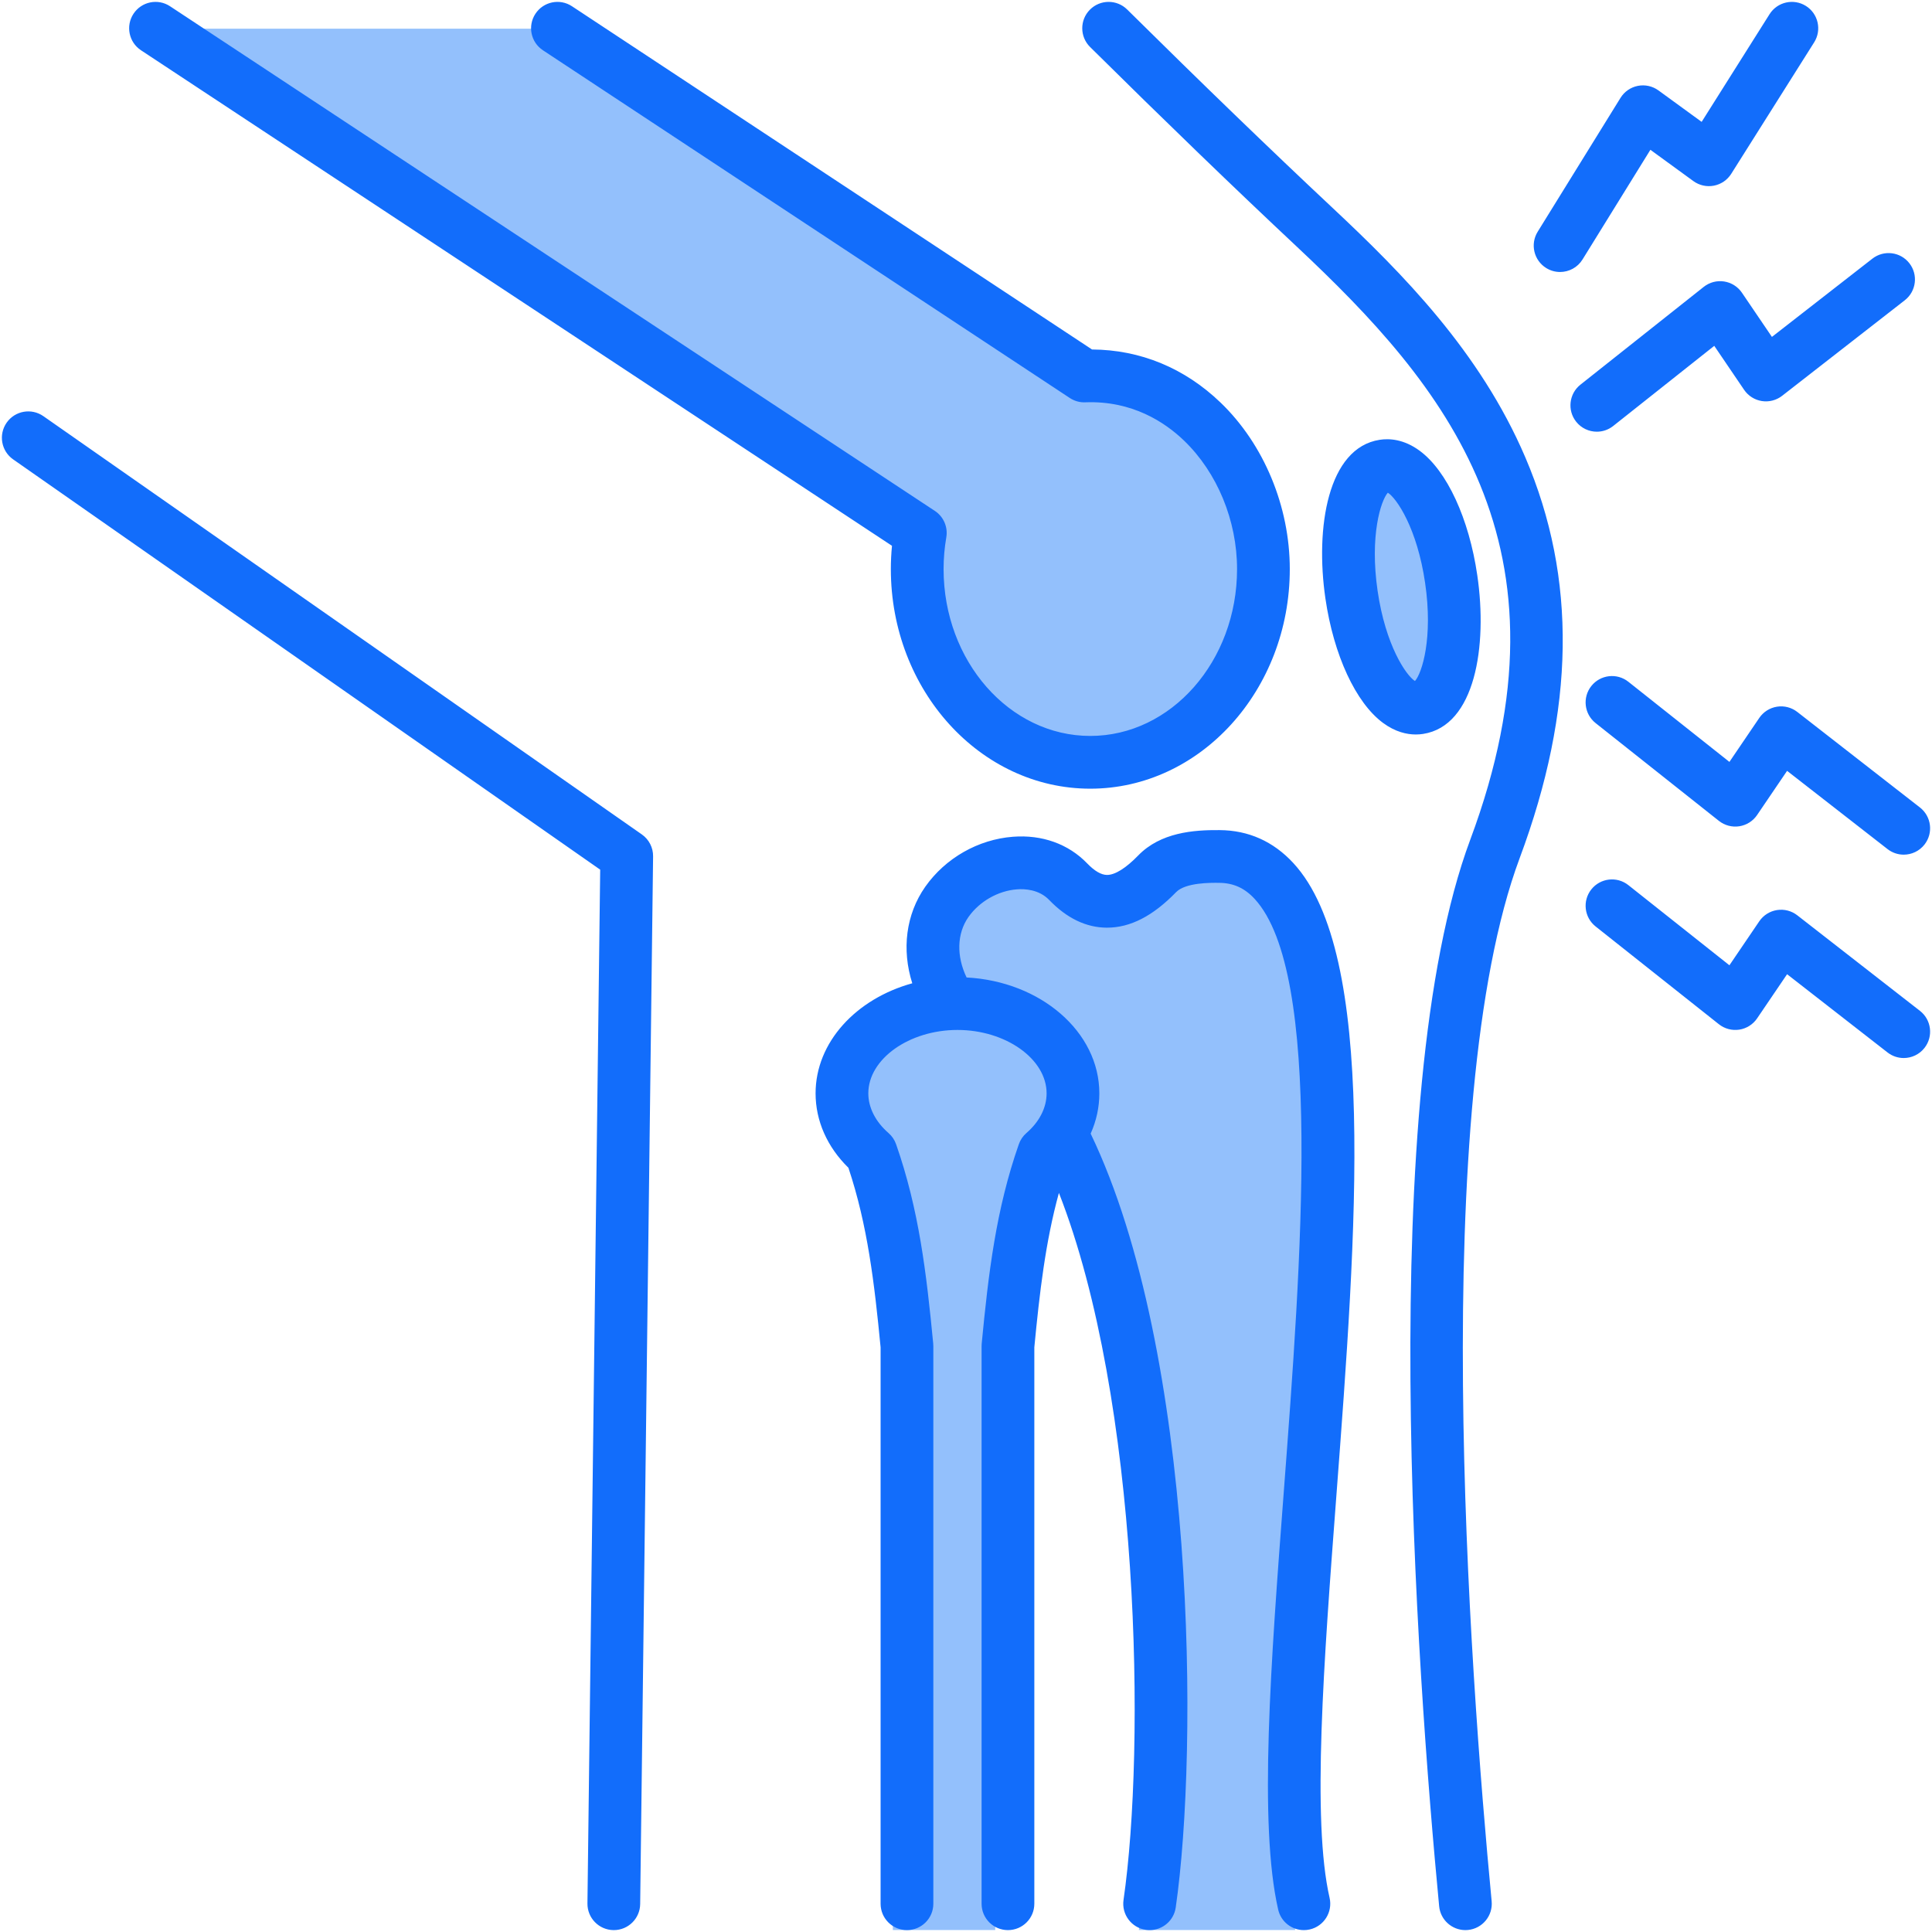 <svg xmlns="http://www.w3.org/2000/svg" xmlns:xlink="http://www.w3.org/1999/xlink" xmlns:svgjs="http://svgjs.dev/svgjs" id="Layer_1" viewBox="0 0 512 512" width="300" height="300"><g width="100%" height="100%" transform="matrix(1,0,0,1,0,0)"><g><path clip-rule="evenodd" d="m332.352 152.903c0 28.682-20.794 51.915-46.493 51.915-25.671 0-46.494-23.232-46.494-51.915 0-3.327.287-6.568.832-9.695l-205.479-135.609h107.988l141.546 93.418c28.481-1.09 48.1 25.039 48.1 51.886z" fill="#93c0fc" fill-rule="evenodd" fill-opacity="1" data-original-color="#93c0fcff" stroke="none" stroke-opacity="1" style=""></path></g><g><path clip-rule="evenodd" d="m364.705 125.167c7.4-1.147 15.517 12.477 18.127 30.432 2.639 17.984-1.262 33.472-8.662 34.619s-15.517-12.477-18.127-30.46c-2.639-17.955 1.262-33.443 8.662-34.591z" fill="#93c0fc" fill-rule="evenodd" fill-opacity="1" data-original-color="#93c0fcff" stroke="none" stroke-opacity="1" style=""></path></g><g><path clip-rule="evenodd" d="m247.338 242.334c7.658-10.899 24.007-14.341 32.583-5.421 8.26 8.547 16.177 5.822 23.921-2.151 4.101-4.216 11.014-4.675 16.664-4.647 58.425.344 8.805 220.536 22.745 281.371h-41.446c7.744-53.32 3.585-199.312-45.289-233.759-12.591-8.891-16.693-24.724-9.178-35.393z" fill="#93c0fc" fill-rule="evenodd" fill-opacity="1" data-original-color="#93c0fcff" stroke="none" stroke-opacity="1" style=""></path></g><g><path clip-rule="evenodd" d="m250.177 269.639c17.123 0 31.034 10.784 31.034 24.122 0 6.138-2.983 11.76-7.859 16.033-6.052 17.267-7.945 34.562-9.609 51.857v149.835h-27.133v-149.835c-1.663-17.295-3.557-34.591-9.637-51.857-4.876-4.274-7.83-9.895-7.83-16.033.001-13.338 13.883-24.122 31.034-24.122z" fill="#93c0fc" fill-rule="evenodd" fill-opacity="1" data-original-color="#93c0fcff" stroke="none" stroke-opacity="1" style=""></path></g><path d="m404.231 121.217c13.692 32.02 13.201 66.754-1.5 106.188-24.308 65.196-13.292 215.042-7.428 276.44.367 3.842-2.45 7.254-6.292 7.621-.226.021-.45.032-.673.032-3.56 0-6.603-2.708-6.948-6.324-5.956-62.361-17.076-214.737 8.245-282.653 29.076-77.99-6.789-120.423-46.016-157.201-16.514-15.477-34.931-33.263-54.738-52.866-2.743-2.714-2.766-7.139-.051-9.882 2.715-2.744 7.139-2.766 9.883-.052 19.717 19.514 38.042 37.212 54.465 52.603 18.408 17.261 39.051 38.023 51.053 66.094zm-234.137 99.915-158.601-110.845c-3.163-2.212-7.52-1.438-9.731 1.725-2.211 3.163-1.439 7.52 1.725 9.731l155.57 108.727-3.378 273.955c-.048 3.859 3.042 7.025 6.901 7.073.03 0 .059.001.088.001 3.819-.001 6.938-3.072 6.985-6.903l3.423-277.651c.031-2.311-1.087-4.488-2.982-5.813zm-132.73-207.81 199.02 131.319c-.2 2.051-.301 4.115-.301 6.173 0 32.089 23.708 58.195 52.848 58.195 29.156 0 52.876-26.106 52.876-58.195 0-16.575-6.848-33.062-18.318-44.102-9.53-9.173-21.275-14.02-34.093-14.097l-137.818-90.958c-3.22-2.127-7.556-1.238-9.681 1.983s-1.238 7.556 1.983 9.681l139.617 92.144c1.218.803 2.65 1.221 4.116 1.15 12.432-.468 21.094 5.265 26.183 10.164 8.788 8.459 14.035 21.181 14.035 34.033 0 24.382-17.451 44.218-38.901 44.218-21.434 0-38.872-19.836-38.872-44.218 0-2.814.242-5.64.719-8.402.473-2.736-.72-5.492-3.038-7.021l-202.678-133.732c-3.221-2.127-7.556-1.238-9.681 1.983s-1.237 7.557 1.984 9.682zm337.841 181.324c-2.381 0-5.434-.665-8.691-3.07-7.237-5.347-13.088-17.99-15.27-32.996-2.725-18.746.615-39.894 14.388-42.029 2.514-.391 6.394-.2 10.614 2.917 7.225 5.338 13.069 17.982 15.252 33 2.754 18.738-.564 39.892-14.36 42.03-.576.089-1.225.148-1.933.148zm-.223-14.165c1.864-2.102 4.831-11.408 2.688-25.993-2.098-14.434-7.524-22.435-9.882-23.92-1.863 2.105-4.834 11.411-2.713 26.002 2.098 14.434 7.544 22.433 9.907 23.911zm-51.804 39.505c-6.913-.067-15.612.628-21.521 6.702-3.29 3.388-6.153 5.178-8.278 5.178-.003 0-.005 0-.008 0-1.538-.004-3.308-1.034-5.267-3.067-4.959-5.141-11.945-7.651-19.675-7.05-9.196.708-17.872 5.651-23.209 13.225-5.173 7.349-6.288 16.703-3.458 25.606-14.877 4.104-25.625 15.626-25.625 29.171 0 7.276 3.074 14.21 8.698 19.716 5.09 15.23 6.893 30.601 8.531 47.586v147.457c0 3.86 3.129 6.988 6.988 6.988s6.988-3.129 6.988-6.988v-147.793c0-.223-.011-.446-.032-.669-1.793-18.641-3.77-35.482-9.838-52.819-.401-1.145-1.092-2.166-2.007-2.962-3.451-3.005-5.352-6.74-5.352-10.517 0-9.109 10.818-16.804 23.623-16.804s23.623 7.695 23.623 16.804c0 3.794-1.895 7.524-5.337 10.503-.923.798-1.62 1.825-2.023 2.976-6.067 17.339-8.045 34.179-9.837 52.819-.021.222-.032.445-.032.669v147.794c0 3.86 3.129 6.988 6.988 6.988s6.988-3.129 6.988-6.988v-147.459c1.399-14.511 2.927-27.845 6.515-40.921 21.525 54.954 22.972 147.042 17.124 187.377-.554 3.82 2.094 7.365 5.913 7.918.34.05.678.074 1.012.074 3.415 0 6.403-2.508 6.907-5.986 6.052-41.745 5.466-146.783-22.542-205.092 1.509-3.369 2.301-6.973 2.301-10.671 0-16.307-15.572-29.685-35.18-30.71-2.705-5.614-2.592-11.637.493-16.02 2.917-4.14 7.843-6.951 12.854-7.337 2.026-.155 5.827.003 8.539 2.814 4.683 4.862 9.831 7.332 15.3 7.344h.038c6.162 0 12.149-3.081 18.299-9.413 2.488-2.558 9.159-2.498 11.39-2.467 3.771.02 6.765 1.371 9.423 4.253 18.14 19.674 12.363 95.896 7.721 157.142-3.432 45.279-6.674 88.048-1.482 110.715.741 3.237 3.619 5.429 6.805 5.429.517 0 1.041-.057 1.566-.177 3.762-.862 6.113-4.61 5.251-8.372-4.718-20.601-1.554-62.344 1.795-106.538 5.348-70.563 10.879-143.529-11.382-167.671-5.318-5.77-11.92-8.716-19.588-8.757zm86.586-148.953c1.145.709 2.415 1.047 3.67 1.047 2.34-.001 4.627-1.176 5.949-3.312l17.989-29.071 11.393 8.296c1.563 1.137 3.529 1.577 5.429 1.213s3.563-1.499 4.596-3.135l21.983-34.855c2.058-3.265 1.081-7.58-2.183-9.638-3.263-2.058-7.579-1.08-9.638 2.182l-17.997 28.537-11.445-8.334c-1.572-1.145-3.549-1.581-5.458-1.209-1.908.374-3.575 1.527-4.598 3.18l-21.954 35.478c-2.032 3.283-1.018 7.59 2.264 9.621zm17.751 41.856 26.78-21.238 7.91 11.653c1.085 1.598 2.785 2.676 4.693 2.978 1.909.305 3.858-.203 5.383-1.39l32.507-25.321c3.044-2.371 3.59-6.762 1.218-9.807-2.371-3.046-6.762-3.591-9.807-1.218l-26.621 20.736-7.947-11.708c-1.091-1.607-2.803-2.688-4.724-2.982-1.923-.295-3.878.225-5.4 1.433l-32.677 25.915c-3.024 2.398-3.531 6.793-1.133 9.817 1.38 1.74 3.42 2.646 5.48 2.646 1.522 0 3.054-.495 4.338-1.514zm81.29 154.997-32.506-25.321c-1.525-1.187-3.474-1.695-5.383-1.39-1.909.301-3.608 1.379-4.693 2.978l-7.91 11.653-26.78-21.238c-3.023-2.399-7.419-1.893-9.817 1.133-2.398 3.023-1.891 7.419 1.133 9.817l32.676 25.915c1.522 1.208 3.48 1.723 5.4 1.433 1.921-.294 3.633-1.375 4.724-2.982l7.947-11.708 26.62 20.736c1.276.994 2.788 1.476 4.289 1.476 2.08 0 4.14-.926 5.518-2.694 2.372-3.045 1.826-7.436-1.218-9.808zm-37.889-80.605c-1.909.301-3.608 1.379-4.693 2.978l-7.91 11.653-26.78-21.238c-3.023-2.399-7.419-1.893-9.817 1.133-2.398 3.023-1.891 7.419 1.133 9.817l32.676 25.915c1.522 1.209 3.48 1.725 5.4 1.433 1.921-.294 3.633-1.375 4.724-2.982l7.947-11.708 26.62 20.736c1.276.994 2.788 1.476 4.289 1.476 2.08 0 4.14-.926 5.518-2.694 2.372-3.045 1.826-7.436-1.218-9.807l-32.506-25.321c-1.526-1.188-3.474-1.696-5.383-1.391z" fill="#126dfb" fill-opacity="1" data-original-color="#126dfbff" stroke="none" stroke-opacity="1" style=""></path></g></svg>